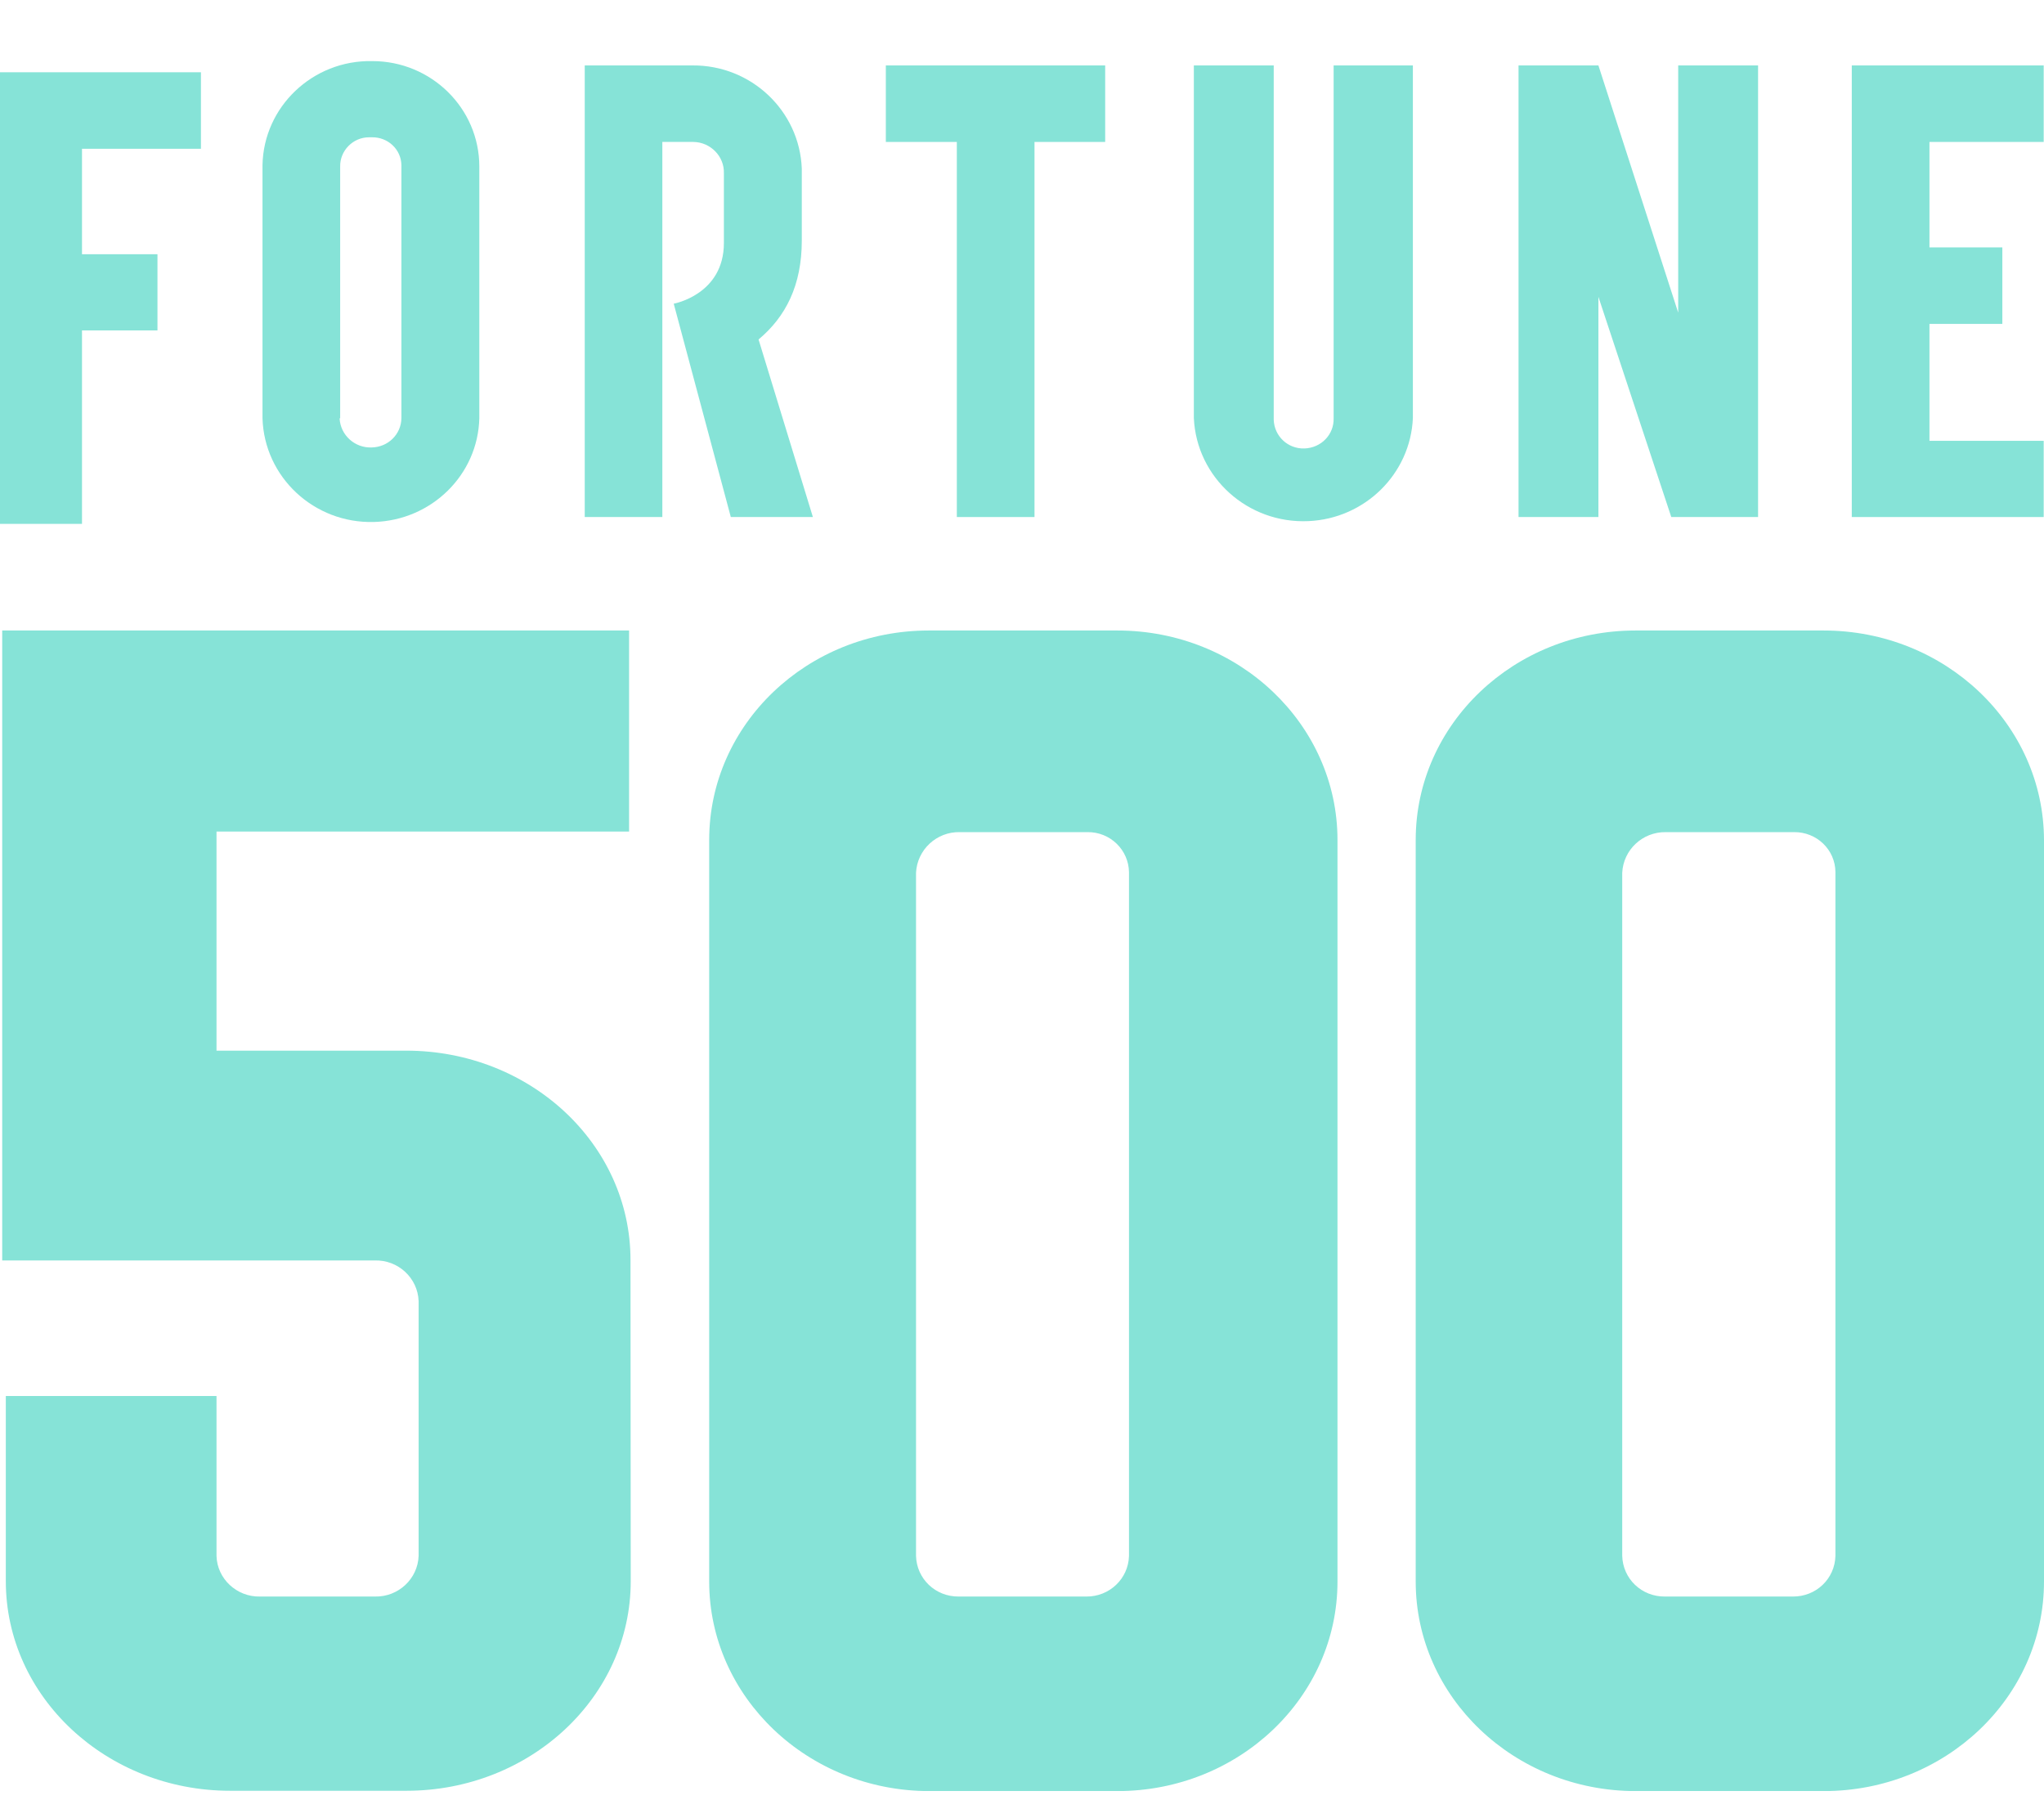 <?xml version="1.0" encoding="UTF-8"?> <svg xmlns="http://www.w3.org/2000/svg" width="26" height="23" viewBox="0 0 26 23" fill="none"><g clip-path="url(#clip0_8018_20663)"><path d="M3.339 2.118V5.318C3.361 6.068 3.995 6.659 4.757 6.638C5.491 6.617 6.08 6.037 6.097 5.318V2.118C6.097 1.378 5.487 0.777 4.736 0.777H4.732C3.978 0.763 3.353 1.357 3.339 2.1V2.118M4.327 5.318V2.118C4.323 1.917 4.489 1.746 4.694 1.746H4.732C4.934 1.743 5.103 1.899 5.106 2.101V5.318C5.103 5.523 4.937 5.686 4.729 5.69C4.514 5.7 4.33 5.533 4.32 5.321" fill="#86E3D7"></path><path d="M14.058 0.832H11.268V1.805H12.171V6.575H13.159V1.805H14.058V0.832Z" fill="#86E3D7"></path><path d="M16.964 0.832V5.317C16.971 5.526 16.805 5.696 16.593 5.703C16.382 5.71 16.209 5.547 16.202 5.338V0.832H15.186V5.317C15.221 6.075 15.874 6.662 16.643 6.627C17.362 6.596 17.941 6.026 17.972 5.317V0.832H16.964Z" fill="#86E3D7"></path><path d="M25.996 1.805V0.832H23.555V6.575H25.996V5.606H24.543V4.119H25.47V3.146H24.543V1.805H25.996Z" fill="#86E3D7"></path><path d="M10.34 6.575H9.296L8.57 3.862C8.57 3.862 9.208 3.747 9.208 3.09V2.204C9.215 1.989 9.039 1.808 8.82 1.805H8.425V6.575H7.438V0.832H8.806C9.554 0.825 10.171 1.409 10.199 2.145V3.059C10.199 3.629 9.994 4.029 9.649 4.317L10.34 6.575Z" fill="#86E3D7"></path><path d="M21.347 0.832V3.976L20.332 0.832H19.316V6.575H20.332V3.775L21.259 6.575H22.363V0.832H21.347Z" fill="#86E3D7"></path><path d="M1.043 0.919H0.088H-0V6.662H1.043V4.202H2.003V3.233H1.043V1.892H2.556V0.919H1.043Z" fill="#86E3D7"></path><path d="M23.347 19.785C23.34 20.077 23.101 20.306 22.804 20.303H21.178C20.882 20.306 20.642 20.077 20.635 19.785V11.099C20.649 10.807 20.893 10.578 21.189 10.582H22.818C23.108 10.578 23.344 10.804 23.347 11.089V19.785ZM23.196 8.018H20.805C19.26 8.018 18.008 9.209 18.008 10.682V20.112C18.008 21.581 19.26 22.777 20.808 22.777H23.199C24.744 22.777 26 21.585 26 20.112V10.682C25.996 9.209 24.741 8.018 23.196 8.018ZM14.361 19.785C14.354 20.077 14.111 20.306 13.818 20.303H12.195C11.899 20.306 11.659 20.077 11.652 19.785V11.099C11.666 10.807 11.913 10.575 12.21 10.582H13.832C14.121 10.578 14.357 10.807 14.361 11.092V19.785ZM14.206 8.018H11.815C10.27 8.018 9.021 9.209 9.021 10.682V20.112C9.021 21.581 10.277 22.777 11.822 22.777H14.213C15.758 22.777 17.013 21.585 17.013 20.112V10.682C17.013 9.213 15.761 8.018 14.213 8.018H14.206ZM8.02 16.023C8.02 14.549 6.743 13.361 5.166 13.361H2.754V10.575H8.002V8.018H0.028V16.029H4.764C5.064 16.019 5.315 16.252 5.325 16.547V19.785C5.315 20.077 5.068 20.31 4.768 20.303H3.308C3.012 20.31 2.761 20.077 2.754 19.785V17.753H0.074V20.108C0.074 21.578 1.354 22.773 2.927 22.773H5.17C6.743 22.773 8.023 21.581 8.023 20.108L8.02 16.023Z" fill="#86E3D7"></path></g><defs><clipPath id="clip0_8018_20663"><rect width="26" height="22" fill="white" transform="translate(-0 0.776)"></rect></clipPath></defs></svg> 